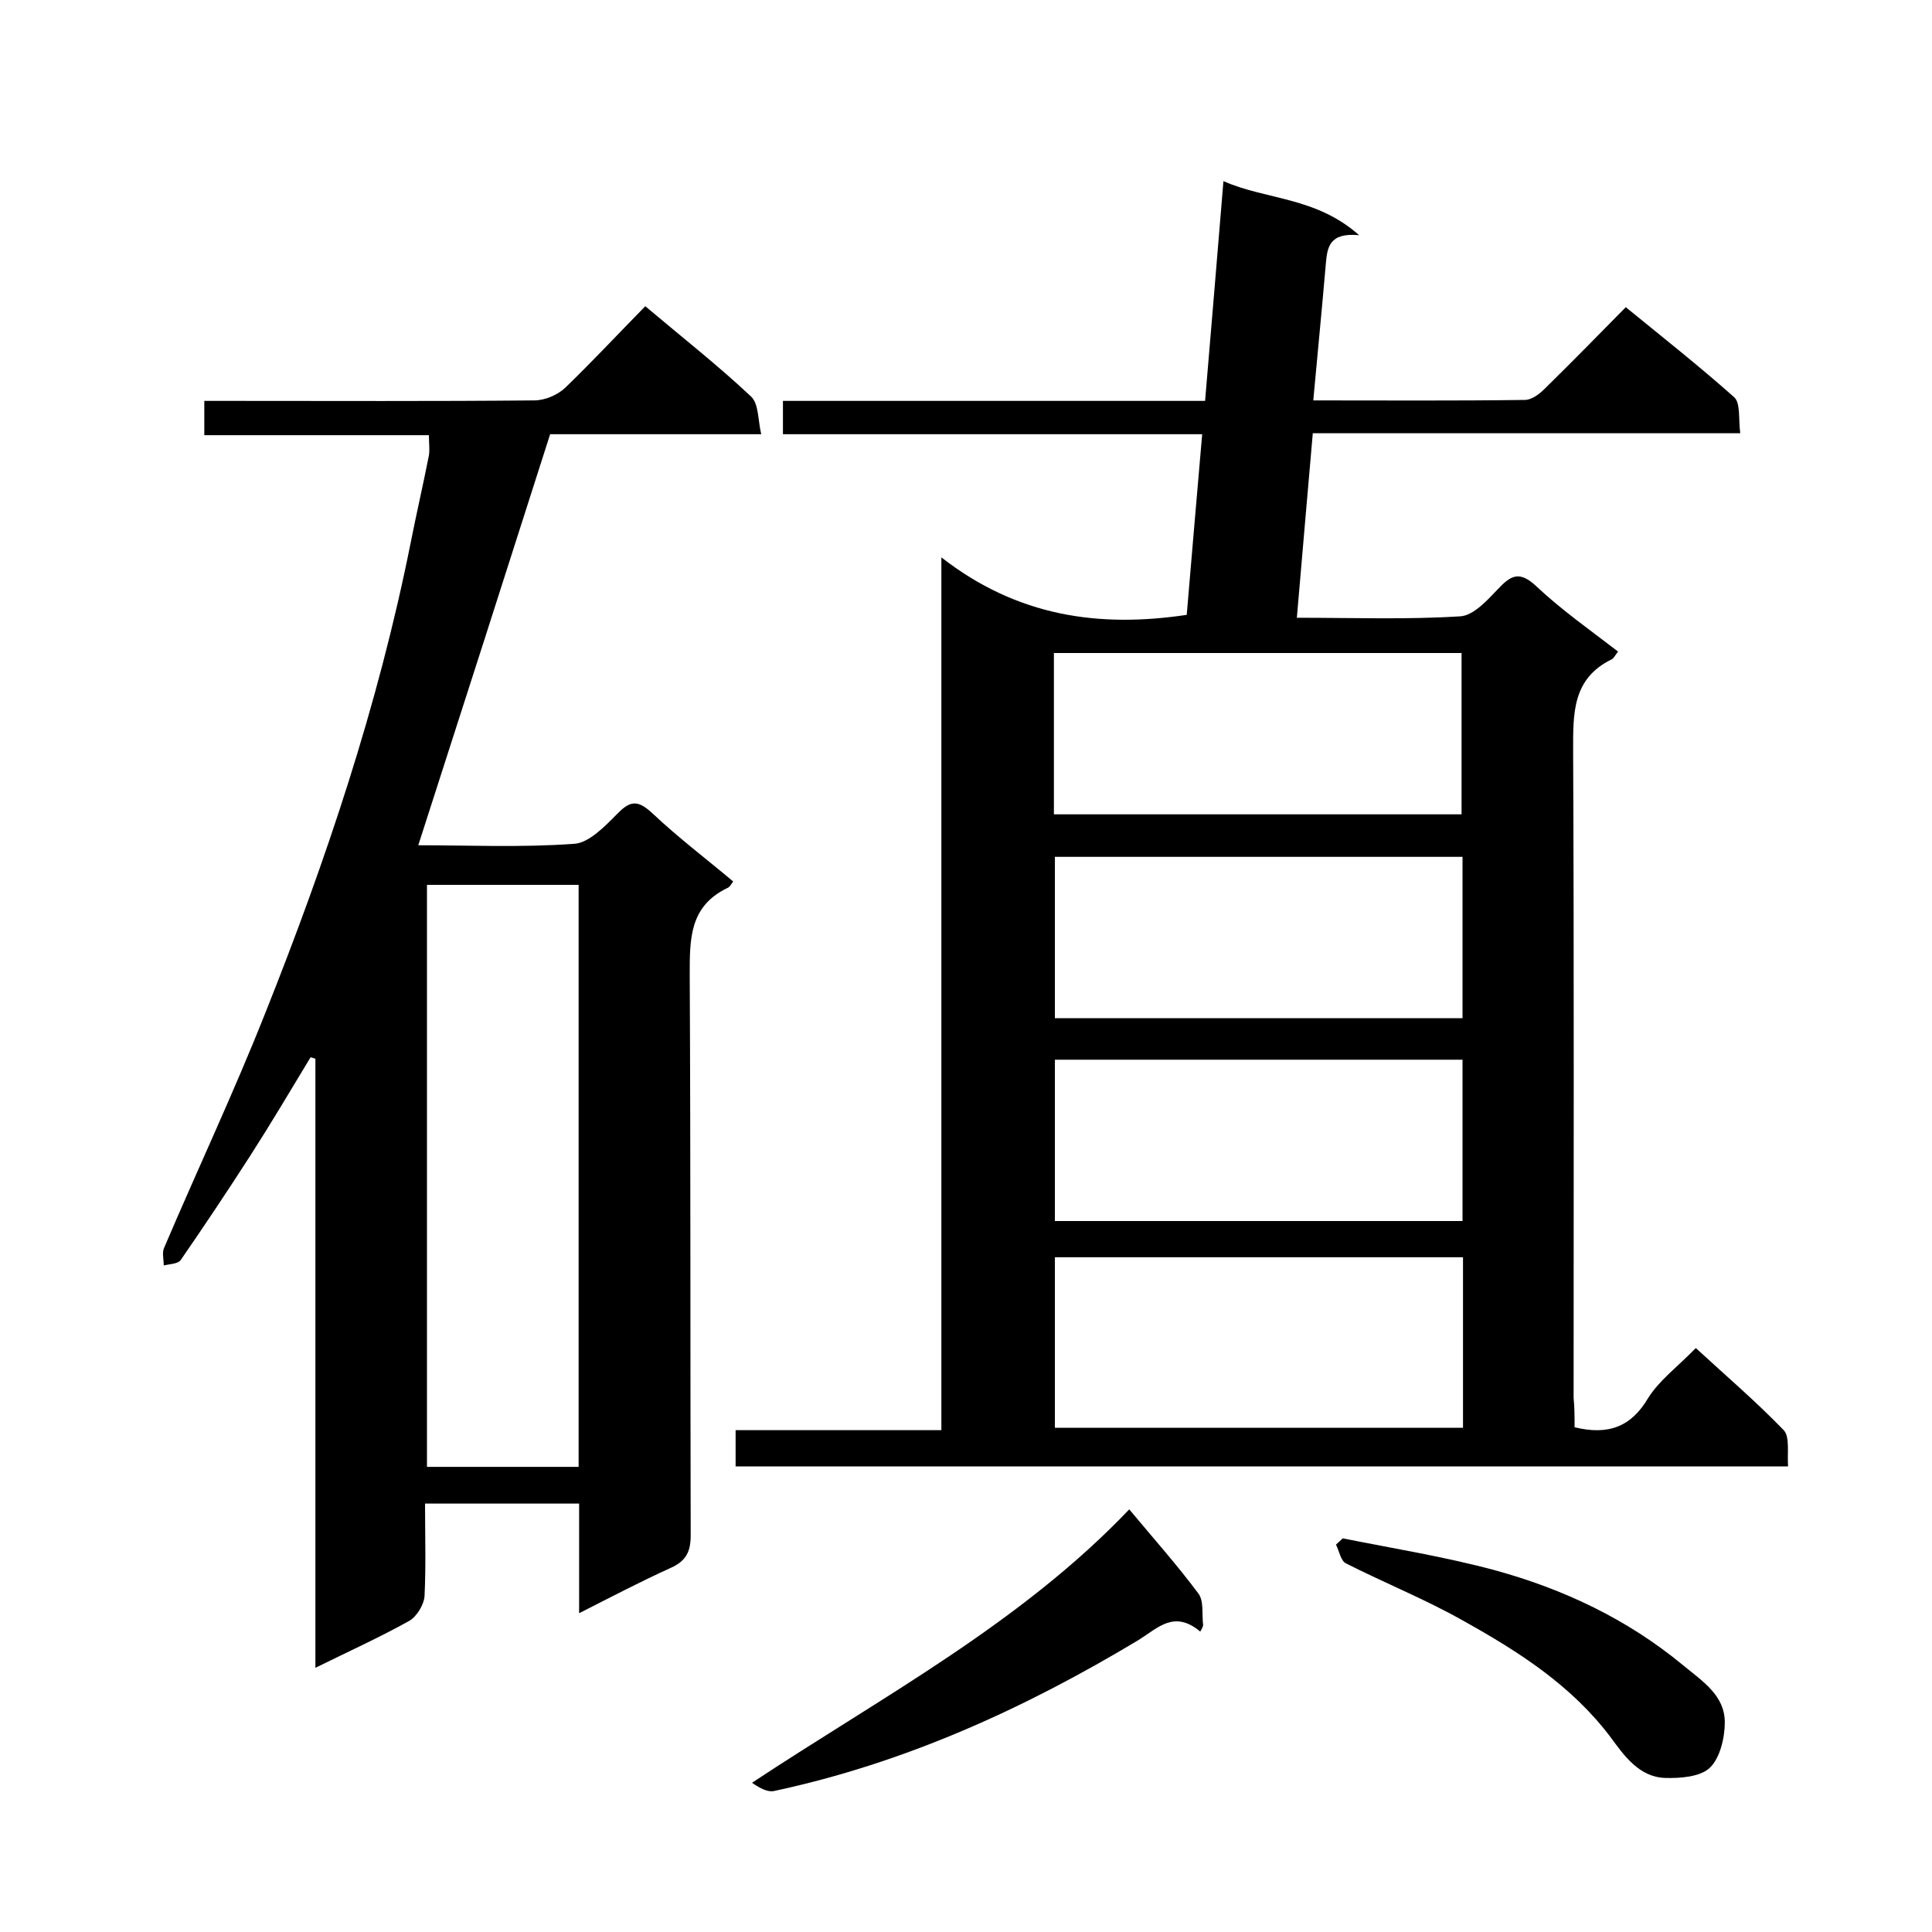 <svg enable-background="new 0 0 400 400" viewBox="0 0 400 400" xmlns="http://www.w3.org/2000/svg"><path d="m326 295.5c7 1.7 11.7-.1 15.2-6 2.3-3.7 6.1-6.5 9.9-10.4 6.3 5.8 12.5 11.1 18.2 17 1.3 1.4.7 4.7.9 7.5-72.8 0-145.2 0-217.9 0 0-2.4 0-4.8 0-7.5h42.6c0-59.9 0-119.3 0-180.7 15.8 12.3 32.7 14.6 50.8 11.9 1-12.1 2.1-24.5 3.2-37.4-29.1 0-57.8 0-86.8 0 0-2.4 0-4.4 0-6.9h87.4c1.3-15.2 2.5-29.9 3.8-45.5 8.8 3.9 19.1 3.2 28.1 11.2-6.2-.6-6.6 2.5-6.9 5.9-.8 9.3-1.7 18.5-2.6 28.3 14.9 0 29.3.1 43.8-.1 1.4 0 3-1.2 4.1-2.3 5.6-5.5 11.1-11.1 16.8-16.9 7.6 6.2 15.2 12.2 22.4 18.6 1.4 1.2.9 4.5 1.3 7.5-29.6 0-58.7 0-88.5 0-1.1 12.8-2.2 25.2-3.3 38.2 11.7 0 22.8.4 33.9-.3 2.7-.2 5.5-3.3 7.7-5.6 2.7-2.9 4.5-3.9 8-.6 5.2 4.9 11.2 9.1 16.9 13.5-.7.9-.9 1.4-1.3 1.6-8.2 4-8 11.2-8 18.9.2 44.7.1 89.3.1 134 .2 2.1.2 4 .2 6.1zm-23.1-35.2c-28.4 0-56.5 0-84.5 0v35.3h84.5c0-11.8 0-23.3 0-35.3zm-84.7-91.7h84.4c0-11.4 0-22.4 0-33.4-28.3 0-56.2 0-84.4 0zm84.6 8.8c-28.4 0-56.5 0-84.4 0v33.4h84.4c0-11.3 0-22.2 0-33.4zm0 42c-28.5 0-56.5 0-84.4 0v33.4h84.4c0-11.3 0-22.2 0-33.4z"/><path d="m88 311.3c0 6.5.2 12.8-.1 19.1-.1 1.8-1.6 4.3-3.2 5.2-6.1 3.4-12.5 6.3-19.4 9.7 0-42.4 0-84.2 0-126.1-.3-.1-.6-.2-1-.3-4.1 6.8-8.2 13.7-12.5 20.4-4.7 7.3-9.5 14.5-14.4 21.6-.6.8-2.3.8-3.5 1.1 0-1.3-.4-2.7.1-3.7 6.9-16.2 14.4-32.1 20.9-48.5 12.6-31.6 23.4-63.8 30.1-97.3 1.2-6.1 2.6-12.1 3.8-18.2.2-1.2 0-2.6 0-4.2-15.6 0-30.9 0-46.5 0 0-2.4 0-4.4 0-7.1h5.3c21 0 42 .1 63-.1 2.2 0 4.8-1.1 6.4-2.6 5.6-5.4 10.9-11.1 16.6-16.9 7.7 6.5 15.1 12.3 21.9 18.7 1.6 1.5 1.4 4.8 2.1 7.8-15.6 0-30.2 0-43.7 0-9.2 28.8-18.2 56.9-27.3 85.1 10.2 0 21.3.5 32.3-.3 3.1-.2 6.4-3.7 9-6.3 2.8-2.9 4.4-2.6 7.3.1 5.2 4.9 11 9.3 16.6 14-.4.5-.7 1.2-1.3 1.4-7.8 3.8-7.7 10.6-7.7 18 .2 38.7.1 77.3.2 116 0 3.4-1 5.3-4.1 6.7-6.2 2.8-12.3 6-19 9.4 0-7.9 0-15.1 0-22.7-10.6 0-20.8 0-31.9 0zm.4-128.1v120.5h31.4c0-40.3 0-80.3 0-120.5-10.6 0-20.9 0-31.4 0z"/><path d="m248.5 337.8c-5.4-4.5-8.7-.8-12.7 1.7-23.6 14.2-48.4 25.5-75.5 31.3-1.3.3-2.9-.5-4.6-1.7 26.9-17.8 55.5-32.9 78.1-56.6 5 6 9.9 11.5 14.3 17.4 1.2 1.6.7 4.3 1 6.6-.1.5-.4.9-.6 1.3z"/><path d="m278 318.5c10.5 2.1 21.1 3.8 31.5 6.6 14.2 3.9 27.4 10.1 39 19.7 4 3.3 8.6 6.2 8.6 11.8 0 3.2-1 7.4-3.1 9.4-2 1.9-6.2 2.2-9.3 2.1-5.4-.2-8.5-4.7-11.3-8.5-8-10.6-18.9-17.6-30.2-23.9-7.9-4.5-16.4-7.9-24.5-12-1.1-.5-1.4-2.5-2.1-3.9.4-.4.9-.8 1.4-1.3z"/></svg>